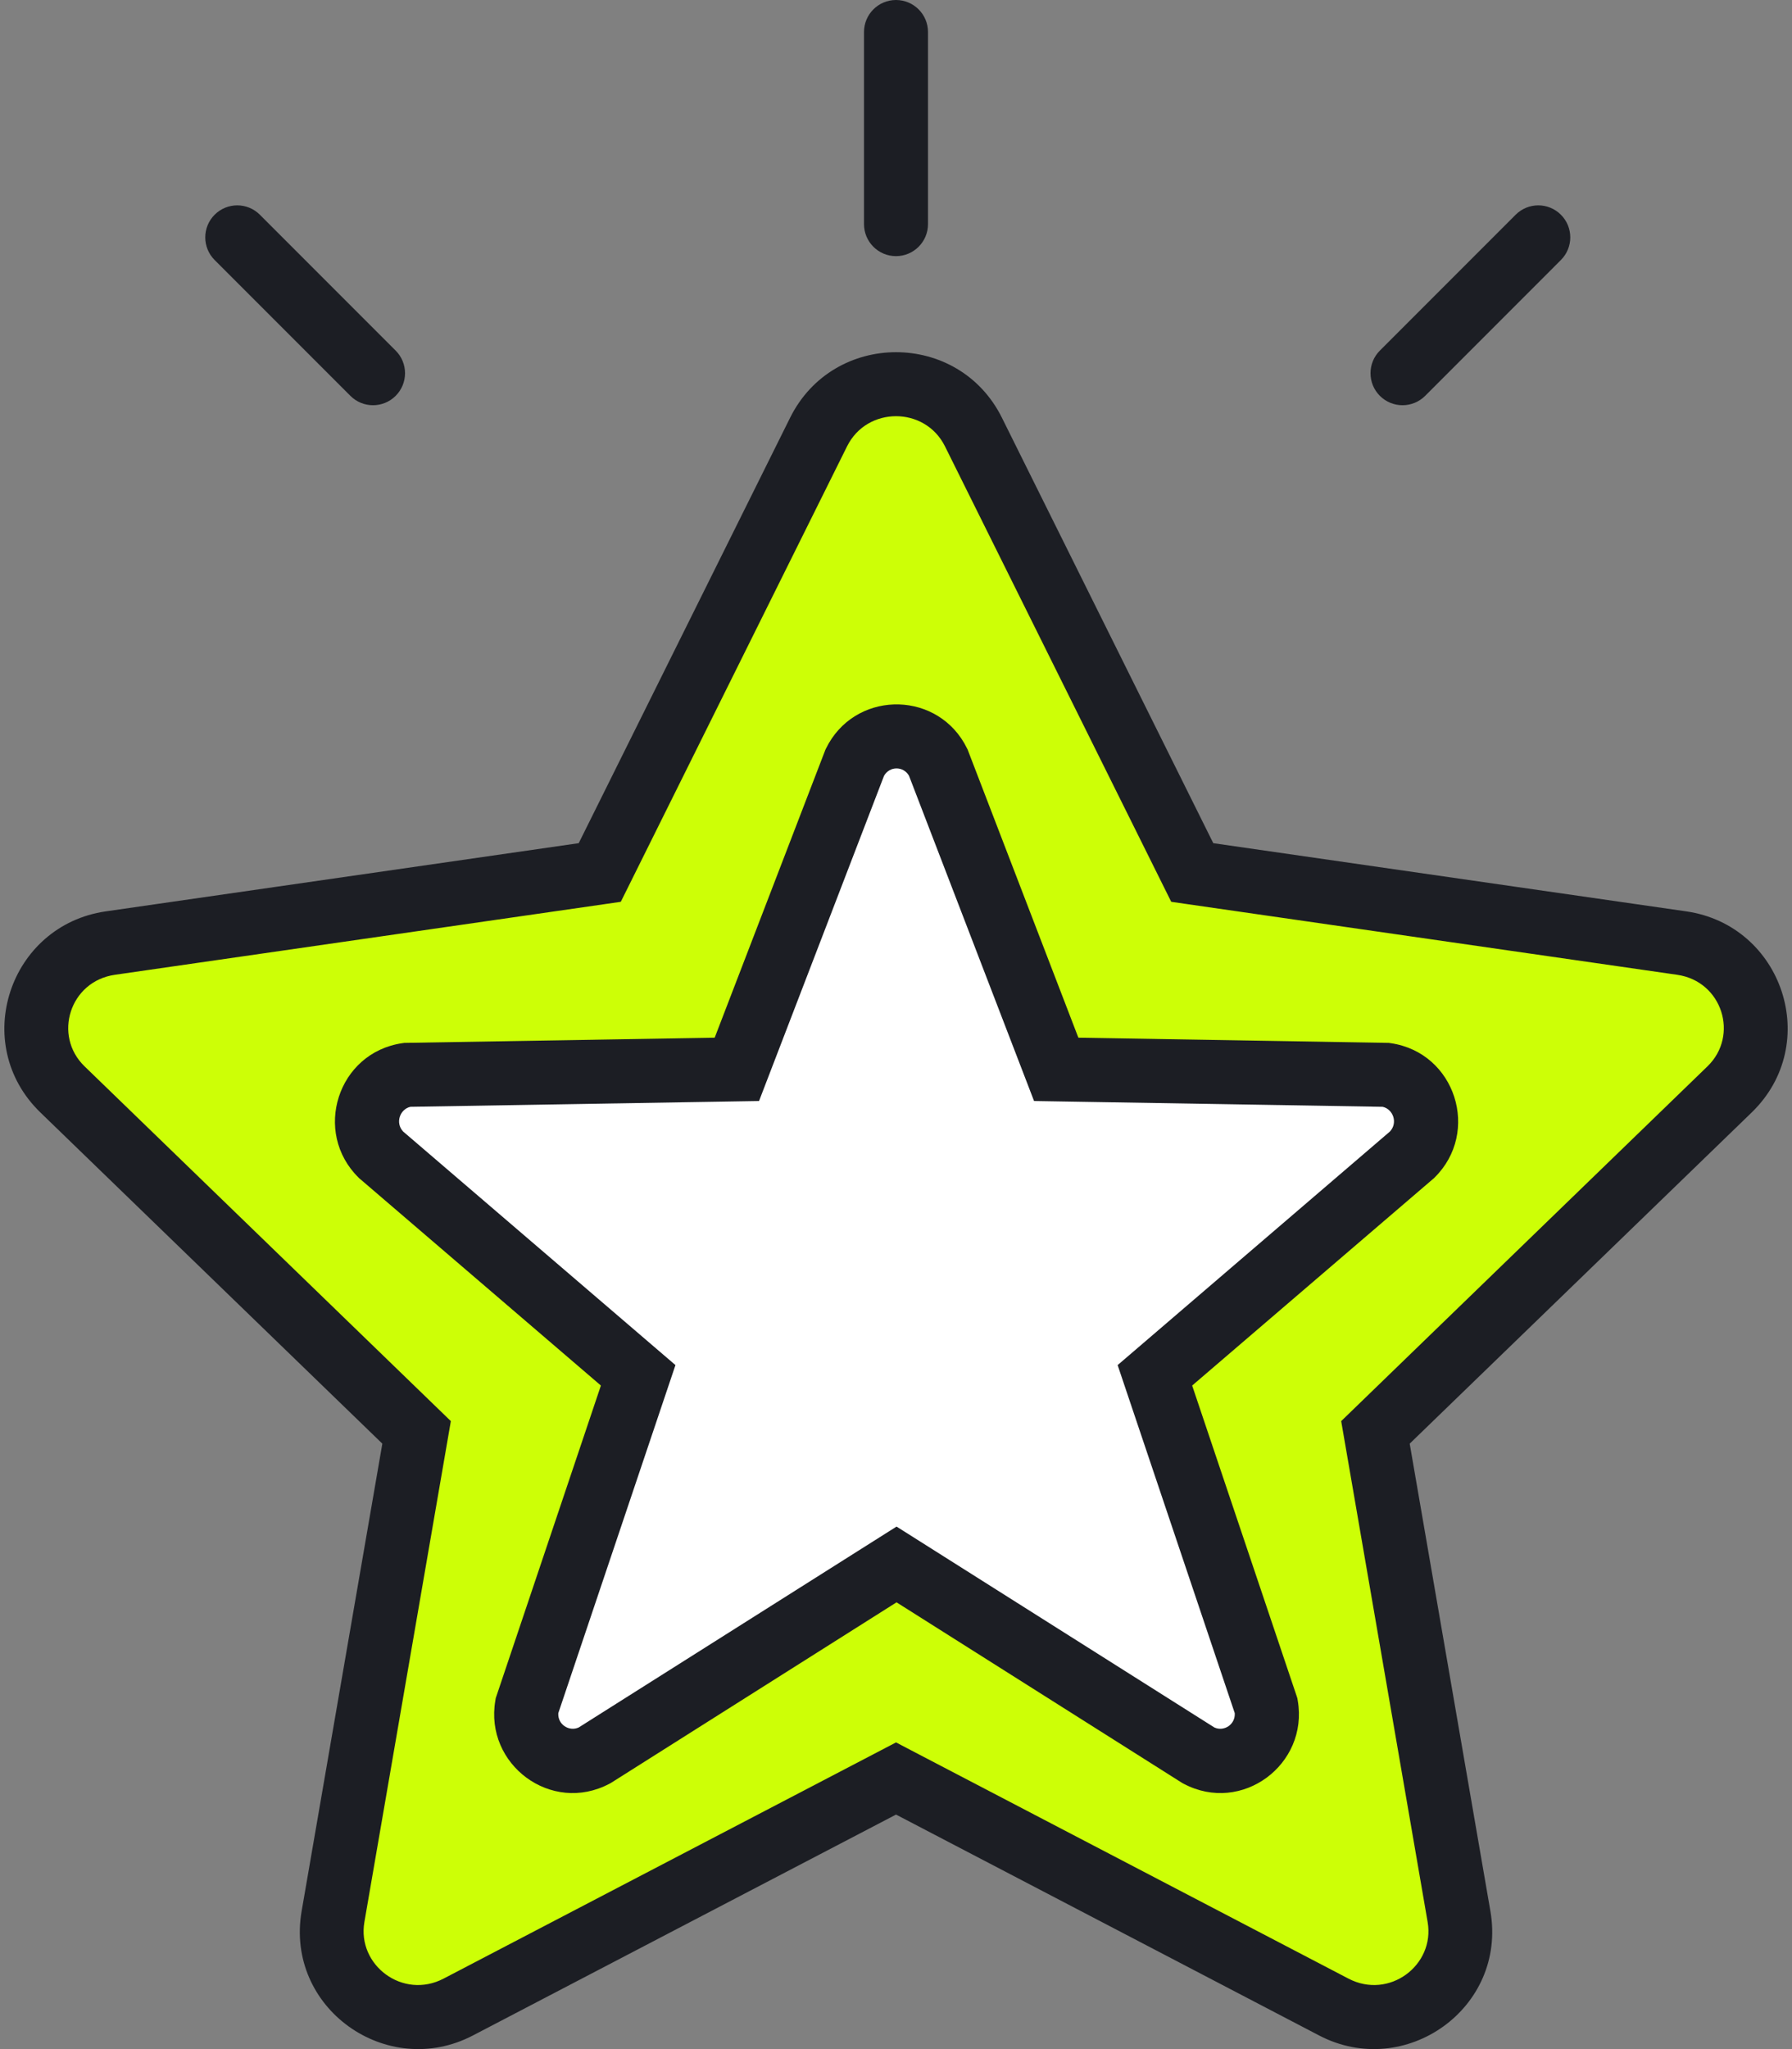 <svg width="56" height="64" viewBox="0 0 56 64" fill="none" xmlns="http://www.w3.org/2000/svg">
<rect x="0" y="0" width="56" height="64" fill="#808080" stroke="none"/>
<path d="M25.568 13.493C26.563 11.502 29.437 11.502 30.432 13.493L37.304 27.251L52.675 29.456C54.899 29.775 55.788 32.475 54.178 34.026L43.056 44.739L45.682 59.862C46.062 62.05 43.737 63.719 41.748 62.687L28 55.548L14.252 62.687C12.263 63.719 9.938 62.05 10.318 59.862L12.944 44.739L1.822 34.026C0.212 32.475 1.101 29.775 3.325 29.456L18.696 27.251L25.568 13.493Z" fill="#CDFF06"/>
<path d="M24.691 13.047C26.047 10.318 29.954 10.318 31.31 13.047L37.915 26.335L52.695 28.465C55.711 28.901 56.95 32.606 54.74 34.746L44.053 45.09L46.575 59.691C47.099 62.722 43.907 64.975 41.222 63.574L28.001 56.675L14.779 63.574C12.094 64.975 8.903 62.722 9.426 59.691L11.948 45.09L1.262 34.746C-0.949 32.606 0.29 28.901 3.306 28.465L18.085 26.335L24.691 13.047ZM29.53 13.94C28.907 12.686 27.094 12.686 26.471 13.94L19.633 27.698L19.4 28.166L18.884 28.241L3.589 30.446C2.179 30.649 1.65 32.345 2.642 33.305L14.089 44.386L11.387 60.033C11.155 61.379 12.589 62.463 13.863 61.798L27.542 54.661L28.001 54.421L28.459 54.661L42.138 61.798C43.412 62.463 44.847 61.379 44.614 60.033L41.912 44.386L53.359 33.305C54.351 32.345 53.823 30.649 52.412 30.446L37.117 28.241L36.601 28.166L36.368 27.698L29.53 13.94Z" fill="#1C1E24"/>
<path d="M26.715 23.816C27.247 22.728 28.785 22.728 29.318 23.816L32.996 33.399L43.288 33.572C44.478 33.746 44.954 35.222 44.093 36.069L36.075 42.956L39.545 53.285C39.748 54.481 38.504 55.393 37.439 54.829L28.016 48.863L18.593 54.829C17.529 55.393 16.284 54.481 16.488 53.285L19.957 42.956L11.94 36.069C11.078 35.222 11.554 33.746 12.745 33.572L23.036 33.399L26.715 23.816Z" fill="white"/>
<path d="M25.813 23.377C26.685 21.599 29.16 21.543 30.132 23.21L30.221 23.377L30.241 23.416L30.256 23.458L33.699 32.41L43.335 32.572L43.4 32.573L43.463 32.582C45.487 32.878 46.272 35.364 44.827 36.782L44.803 36.806L44.777 36.827L37.255 43.275L40.518 52.967L40.542 53.041L40.555 53.117C40.895 55.111 38.808 56.674 36.989 55.712L36.955 55.694L36.922 55.674L28.017 50.046L19.112 55.674L19.079 55.694L19.045 55.712C17.226 56.674 15.139 55.111 15.479 53.117L15.491 53.041L15.516 52.967L18.778 43.275L11.257 36.827L11.231 36.806L11.207 36.782C9.762 35.364 10.547 32.878 12.571 32.582L12.634 32.573L12.699 32.572L22.334 32.41L25.778 23.458L25.794 23.416L25.813 23.377ZM28.406 24.229C28.232 23.923 27.797 23.924 27.625 24.233L23.72 34.388L12.824 34.569C12.495 34.646 12.346 35.073 12.598 35.341L21.108 42.636L17.447 53.507C17.424 53.865 17.788 54.092 18.085 53.954L28.017 47.68L37.948 53.954C38.245 54.093 38.609 53.865 38.586 53.507L34.926 42.636L35.439 42.197L43.435 35.341C43.688 35.072 43.539 34.645 43.209 34.569L32.314 34.388L28.406 24.229Z" fill="#1C1E24"/>
<path d="M27 1C27 0.448 27.448 0 28 0C28.552 0 29 0.448 29 1V7C29 7.552 28.552 8 28 8C27.448 8 27 7.552 27 7V1Z" fill="#1C1E24"/>
<path d="M6.707 8.121C6.317 7.731 6.317 7.097 6.707 6.707C7.098 6.316 7.731 6.316 8.121 6.707L12.364 10.95C12.755 11.34 12.755 11.973 12.364 12.364C11.973 12.754 11.34 12.754 10.95 12.364L6.707 8.121Z" fill="#1C1E24"/>
<path d="M48.778 8.121C49.169 7.731 49.169 7.097 48.778 6.707C48.388 6.316 47.755 6.316 47.364 6.707L43.121 10.95C42.731 11.34 42.731 11.973 43.121 12.364C43.512 12.754 44.145 12.754 44.536 12.364L48.778 8.121Z" fill="#1C1E24"/>
</svg>
